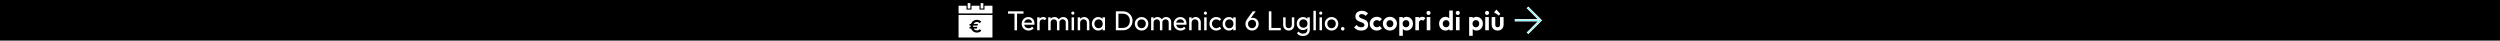 <svg xmlns="http://www.w3.org/2000/svg" xmlns:xlink="http://www.w3.org/1999/xlink" xml:space="preserve" width="8000px" height="130px" style="shape-rendering:geometricPrecision; text-rendering:geometricPrecision; image-rendering:optimizeQuality; fill-rule:evenodd; clip-rule:evenodd" viewBox="0 0 8000002 130000">
 <defs>
  <style type="text/css">
   <![CDATA[
    .str0 {stroke:white;stroke-width:2998.82}
    .fil1 {fill:none;fill-rule:nonzero}
    .fil0 {fill:black}
    .fil3 {fill:aqua}
    .fil4 {fill:white}
    .fil5 {fill:black;fill-rule:nonzero}
    .fil2 {fill:white;fill-rule:nonzero}
   ]]>
  </style>
 </defs>
 <g id="Livello_x0020_1">
  <rect class="fil0" width="8000002" height="130000"></rect>
  <g id="_608077896">
   <g>
    <polygon class="fil1" points="3168669,108313 3168669,30089 3175844,30089 3175844,108313 "></polygon>
    <polygon id="1" class="fil1" points="4841461,96938 4841461,35164 4855198,35164 4855198,96938 "></polygon>
    <path id="2" class="fil2" d="M3246333 96938l0 -58974 8226 0 0 58974 -8226 0zm-20650 -53199l0 -7525 49438 0 0 7525 -49438 0z"></path>
    <path id="3" class="fil2" d="M3291308 97813c-4141,0 -7875,-948 -11200,-2844 -3324,-1896 -5950,-4476 -7874,-7743 -1925,-3267 -2888,-6971 -2888,-11113 0,-4083 947,-7758 2844,-11025 1896,-3267 4462,-5847 7700,-7743 3237,-1896 6868,-2844 10893,-2844 3851,0 7247,875 10194,2625 2946,1750 5249,4171 6912,7262 1663,3092 2493,6592 2493,10500 0,583 -28,1210 -87,1881 -58,671 -175,1444 -350,2319l-35087 0 0 -6562 30887 0 -2887 2538c0,-2801 -497,-5178 -1487,-7132 -993,-1954 -2392,-3471 -4200,-4549 -1809,-1080 -3996,-1620 -6563,-1620 -2683,0 -5045,584 -7087,1751 -2041,1166 -3617,2799 -4725,4899 -1109,2100 -1663,4579 -1663,7437 0,2918 584,5469 1751,7656 1166,2188 2828,3880 4986,5076 2159,1196 4638,1794 7438,1794 2333,0 4477,-409 6431,-1225 1954,-817 3632,-2042 5031,-3676l5075 5163c-1983,2334 -4418,4112 -7306,5337 -2888,1225 -5965,1838 -9231,1838z"></path>
    <path id="4" class="fil2" d="M3318957 96938l0 -41562 7876 0 0 41562 -7876 0zm7876 -23712l-2975 -1312c0,-5309 1224,-9538 3674,-12688 2451,-3150 5980,-4725 10587,-4725 2100,0 3996,365 5689,1094 1691,729 3265,1939 4724,3631l-5163 5338c-875,-934 -1836,-1605 -2886,-2013 -1050,-408 -2276,-613 -3676,-613 -2916,0 -5308,933 -7175,2801 -1866,1866 -2799,4696 -2799,8487z"></path>
    <path id="5" class="fil2" d="M3354219 96938l0 -41562 7876 0 0 41562 -7876 0zm28088 0l0 -25113c0,-3091 -949,-5526 -2844,-7305 -1896,-1780 -4274,-2669 -7132,-2669 -1924,0 -3645,408 -5161,1225 -1518,817 -2743,1954 -3676,3412 -933,1458 -1399,3209 -1399,5250l-3238 -1575c0,-3150 685,-5891 2056,-8225 1371,-2332 3252,-4156 5644,-5468 2392,-1312 5075,-1969 8050,-1969 2916,0 5556,641 7918,1925 2362,1284 4230,3092 5600,5425 1371,2334 2056,5105 2056,8312l0 26775 -7874 0zm28086 0l0 -25113c0,-3091 -947,-5526 -2844,-7305 -1895,-1780 -4243,-2669 -7043,-2669 -1925,0 -3660,408 -5206,1225 -1546,817 -2785,1954 -3719,3412 -933,1458 -1400,3209 -1400,5250l-4462 -1575c175,-3207 1036,-5964 2581,-8268 1546,-2305 3544,-4113 5994,-5425 2449,-1312 5133,-1969 8050,-1969 3033,0 5745,641 8137,1925 2392,1284 4303,3092 5732,5425 1429,2334 2143,5133 2143,8400l0 26687 -7963 0z"></path>
    <path id="6" class="fil2" d="M3429117 96938l0 -41562 7876 0 0 41562 -7876 0zm3938 -49875c-1458,0 -2654,-480 -3587,-1443 -933,-962 -1399,-2173 -1399,-3631 0,-1400 466,-2582 1399,-3544 933,-963 2129,-1443 3587,-1443 1459,0 2654,480 3588,1443 933,962 1400,2144 1400,3544 0,1458 -467,2669 -1400,3631 -934,963 -2129,1443 -3588,1443z"></path>
    <path id="7" class="fil2" d="M3478029 96938l0 -24238c0,-3150 -992,-5744 -2975,-7787 -1983,-2042 -4550,-3062 -7700,-3062 -2100,0 -3966,466 -5599,1399 -1634,935 -2917,2217 -3851,3851 -933,1633 -1399,3499 -1399,5599l-3238 -1836c0,-3150 700,-5951 2100,-8400 1400,-2451 3355,-4390 5862,-5819 2509,-1430 5338,-2144 8488,-2144 3150,0 5935,788 8356,2362 2421,1576 4331,3632 5731,6169 1400,2538 2100,5236 2100,8094l0 25812 -7875 0zm-29400 0l0 -41562 7876 0 0 41562 -7876 0z"></path>
    <path id="8" class="fil2" d="M3514254 97813c-3792,0 -7233,-948 -10326,-2844 -3090,-1896 -5526,-4476 -7306,-7743 -1779,-3267 -2668,-6942 -2668,-11025 0,-4084 889,-7758 2668,-11025 1780,-3266 4200,-5862 7263,-7787 3062,-1926 6518,-2888 10369,-2888 3150,0 5964,657 8443,1969 2480,1312 4477,3120 5995,5425 1516,2304 2362,4972 2537,8006l0 12512c-175,2975 -1007,5629 -2494,7963 -1488,2332 -3471,4156 -5950,5468 -2479,1312 -5323,1969 -8531,1969zm1312 -7437c3908,0 7058,-1328 9450,-3982 2392,-2654 3587,-6052 3587,-10193 0,-2858 -539,-5353 -1618,-7481 -1080,-2129 -2610,-3792 -4594,-4988 -1984,-1196 -4287,-1794 -6912,-1794 -2625,0 -4945,613 -6956,1838 -2013,1225 -3588,2902 -4726,5032 -1137,2128 -1705,4563 -1705,7305 0,2800 568,5265 1705,7393 1138,2130 2728,3807 4770,5032 2041,1225 4374,1838 6999,1838zm12513 6562l0 -11199 1487 -10151 -1487 -10062 0 -10150 7961 0 0 41562 -7961 0z"></path>
    <path id="9" class="fil2" d="M3576168 96938l0 -7525 16888 0c4491,0 8428,-977 11812,-2931 3383,-1954 6022,-4652 7918,-8093 1896,-3442 2844,-7409 2844,-11901 0,-4433 -962,-8371 -2888,-11812 -1925,-3441 -4579,-6124 -7961,-8050 -3384,-1925 -7293,-2887 -11725,-2887l-16800 0 0 -7525 16975 0c4432,0 8531,758 12292,2275 3763,1516 7030,3646 9801,6387 2770,2741 4929,5950 6475,9625 1545,3675 2319,7699 2319,12075 0,4316 -774,8327 -2319,12031 -1546,3704 -3690,6927 -6431,9669 -2743,2741 -5994,4871 -9757,6387 -3762,1517 -7831,2275 -12206,2275l-17237 0zm-5425 0l0 -60724 8225 0 0 60724 -8225 0z"></path>
    <path id="10" class="fil2" d="M3653079 97813c-4083,0 -7757,-963 -11024,-2888 -3267,-1925 -5863,-4535 -7787,-7830 -1925,-3297 -2888,-6986 -2888,-11070 0,-4024 963,-7656 2888,-10893 1924,-3237 4520,-5818 7787,-7743 3267,-1926 6941,-2888 11024,-2888 4026,0 7686,948 10981,2844 3297,1896 5907,4476 7832,7743 1925,3267 2888,6913 2888,10937 0,4084 -963,7773 -2888,11070 -1925,3295 -4535,5905 -7832,7830 -3295,1925 -6955,2888 -10981,2888zm0 -7612c2626,0 4959,-613 7001,-1838 2041,-1225 3646,-2902 4812,-5031 1166,-2129 1750,-4564 1750,-7307 0,-2682 -598,-5074 -1794,-7174 -1195,-2100 -2799,-3749 -4812,-4944 -2013,-1195 -4331,-1794 -6957,-1794 -2624,0 -4958,599 -6999,1794 -2042,1195 -3646,2844 -4813,4944 -1167,2100 -1750,4492 -1750,7174 0,2743 583,5178 1750,7307 1167,2129 2771,3806 4813,5031 2041,1225 4375,1838 6999,1838z"></path>
    <path id="11" class="fil2" d="M3683616 96938l0 -41562 7875 0 0 41562 -7875 0zm28087 0l0 -25113c0,-3091 -948,-5526 -2844,-7305 -1895,-1780 -4273,-2669 -7131,-2669 -1924,0 -3645,408 -5162,1225 -1517,817 -2742,1954 -3675,3412 -933,1458 -1400,3209 -1400,5250l-3237 -1575c0,-3150 685,-5891 2056,-8225 1370,-2332 3252,-4156 5643,-5468 2392,-1312 5076,-1969 8051,-1969 2916,0 5556,641 7918,1925 2362,1284 4229,3092 5600,5425 1371,2334 2056,5105 2056,8312l0 26775 -7875 0zm28087 0l0 -25113c0,-3091 -947,-5526 -2844,-7305 -1896,-1780 -4244,-2669 -7043,-2669 -1925,0 -3660,408 -5206,1225 -1546,817 -2785,1954 -3720,3412 -933,1458 -1399,3209 -1399,5250l-4462 -1575c174,-3207 1035,-5964 2580,-8268 1546,-2305 3545,-4113 5994,-5425 2450,-1312 5133,-1969 8051,-1969 3033,0 5745,641 8136,1925 2392,1284 4303,3092 5732,5425 1429,2334 2144,5133 2144,8400l0 26687 -7963 0z"></path>
    <path id="12" class="fil2" d="M3777676 97813c-4141,0 -7874,-948 -11199,-2844 -3325,-1896 -5950,-4476 -7874,-7743 -1926,-3267 -2888,-6971 -2888,-11113 0,-4083 947,-7758 2844,-11025 1896,-3267 4462,-5847 7700,-7743 3237,-1896 6868,-2844 10893,-2844 3850,0 7247,875 10194,2625 2946,1750 5249,4171 6912,7262 1663,3092 2493,6592 2493,10500 0,583 -28,1210 -87,1881 -58,671 -175,1444 -350,2319l-35087 0 0 -6562 30887 0 -2888 2538c0,-2801 -496,-5178 -1487,-7132 -992,-1954 -2391,-3471 -4200,-4549 -1808,-1080 -3995,-1620 -6562,-1620 -2683,0 -5046,584 -7088,1751 -2041,1166 -3616,2799 -4724,4899 -1109,2100 -1663,4579 -1663,7437 0,2918 583,5469 1750,7656 1167,2188 2829,3880 4987,5076 2159,1196 4638,1794 7437,1794 2334,0 4478,-409 6431,-1225 1955,-817 3632,-2042 5032,-3676l5075 5163c-1983,2334 -4418,4112 -7306,5337 -2888,1225 -5965,1838 -9232,1838z"></path>
    <path id="13" class="fil2" d="M3834726 96938l0 -24238c0,-3150 -992,-5744 -2975,-7787 -1983,-2042 -4550,-3062 -7700,-3062 -2100,0 -3966,466 -5600,1399 -1633,935 -2917,2217 -3850,3851 -933,1633 -1400,3499 -1400,5599l-3237 -1836c0,-3150 699,-5951 2100,-8400 1400,-2451 3354,-4390 5862,-5819 2509,-1430 5337,-2144 8487,-2144 3150,0 5935,788 8357,2362 2421,1576 4331,3632 5730,6169 1401,2538 2100,5236 2100,8094l0 25812 -7874 0zm-29400 0l0 -41562 7875 0 0 41562 -7875 0z"></path>
    <path id="14" class="fil2" d="M3853363 96938l0 -41562 7875 0 0 41562 -7875 0zm3937 -49875c-1458,0 -2654,-480 -3587,-1443 -933,-962 -1399,-2173 -1399,-3631 0,-1400 466,-2582 1399,-3544 933,-963 2129,-1443 3587,-1443 1459,0 2654,480 3589,1443 933,962 1399,2144 1399,3544 0,1458 -466,2669 -1399,3631 -935,963 -2130,1443 -3589,1443z"></path>
    <path id="15" class="fil2" d="M3891862 97813c-4083,0 -7773,-963 -11068,-2888 -3297,-1925 -5892,-4535 -7787,-7830 -1897,-3297 -2844,-6957 -2844,-10982 0,-4083 947,-7758 2844,-11025 1895,-3267 4490,-5847 7787,-7743 3295,-1896 6985,-2844 11068,-2844 3209,0 6183,597 8925,1794 2742,1195 5104,2931 7087,5206l-5250 5250c-1283,-1516 -2843,-2669 -4681,-3457 -1838,-786 -3864,-1181 -6081,-1181 -2625,0 -4959,599 -6999,1794 -2043,1195 -3647,2844 -4813,4944 -1167,2100 -1751,4520 -1751,7262 0,2742 584,5162 1751,7262 1166,2100 2770,3763 4813,4988 2040,1225 4374,1838 6999,1838 2217,0 4243,-395 6081,-1181 1838,-788 3427,-1941 4768,-3457l5163 5250c-1925,2217 -4272,3937 -7043,5162 -2771,1225 -5760,1838 -8969,1838z"></path>
    <path id="16" class="fil2" d="M3932548 97813c-3791,0 -7233,-948 -10325,-2844 -3091,-1896 -5526,-4476 -7306,-7743 -1779,-3267 -2668,-6942 -2668,-11025 0,-4084 889,-7758 2668,-11025 1780,-3266 4200,-5862 7262,-7787 3063,-1926 6519,-2888 10369,-2888 3150,0 5965,657 8444,1969 2479,1312 4476,3120 5994,5425 1517,2304 2362,4972 2537,8006l0 12512c-175,2975 -1006,5629 -2493,7963 -1488,2332 -3471,4156 -5951,5468 -2479,1312 -5323,1969 -8531,1969zm1313 -7437c3908,0 7058,-1328 9450,-3982 2391,-2654 3587,-6052 3587,-10193 0,-2858 -539,-5353 -1618,-7481 -1080,-2129 -2611,-3792 -4594,-4988 -1984,-1196 -4287,-1794 -6913,-1794 -2624,0 -4944,613 -6955,1838 -2013,1225 -3589,2902 -4726,5032 -1137,2128 -1705,4563 -1705,7305 0,2800 568,5265 1705,7393 1137,2130 2727,3807 4769,5032 2041,1225 4375,1838 7000,1838zm12512 6562l0 -11199 1487 -10151 -1487 -10062 0 -10150 7962 0 0 41562 -7962 0z"></path>
    <path id="17" class="fil2" d="M4006537 97813c-4025,0 -7626,-933 -10806,-2800 -3179,-1866 -5702,-4375 -7568,-7525 -1867,-3150 -2800,-6650 -2800,-10500 0,-5366 1867,-10703 5600,-16012l17849 -24762 9538 0 -18287 24936 -2976 1576c701,-1225 1546,-2261 2539,-3106 991,-846 2215,-1503 3674,-1969 1459,-467 3180,-699 5163,-699 3558,0 6780,845 9668,2537 2888,1691 5221,4009 7001,6955 1778,2947 2668,6373 2668,10282 0,3850 -949,7379 -2844,10587 -1896,3208 -4463,5760 -7700,7656 -3237,1896 -6810,2844 -10719,2844zm0 -7700c2450,0 4653,-598 6606,-1794 1955,-1196 3501,-2800 4639,-4813 1137,-2011 1705,-4272 1705,-6780 0,-2509 -568,-4768 -1705,-6781 -1138,-2013 -2684,-3602 -4639,-4769 -1953,-1167 -4156,-1750 -6606,-1750 -2449,0 -4652,583 -6606,1750 -1954,1167 -3499,2756 -4637,4769 -1137,2013 -1706,4272 -1706,6781 0,2508 569,4783 1706,6824 1138,2042 2683,3646 4637,4813 1954,1167 4157,1750 6606,1750z"></path>
    <path id="18" class="fil2" d="M4060227 96938l0 -60724 8224 0 0 60724 -8224 0zm5599 0l0 -7525 32549 0 0 7525 -32549 0z"></path>
    <path id="19" class="fil2" d="M4123925 97813c-3442,0 -6519,-774 -9230,-2318 -2713,-1547 -4828,-3690 -6344,-6432 -1518,-2742 -2276,-5920 -2276,-9537l0 -24150 7875 0 0 23799c0,2275 394,4244 1182,5907 787,1662 1939,2931 3455,3805 1517,876 3297,1314 5338,1314 3092,0 5512,-978 7262,-2932 1751,-1954 2625,-4652 2625,-8094l0 -23799 7875 0 0 24150c0,3617 -758,6795 -2274,9537 -1517,2742 -3603,4885 -6257,6432 -2654,1544 -5732,2318 -9231,2318z"></path>
    <path id="20" class="fil2" d="M4169512 115225c-4259,0 -8036,-788 -11332,-2362 -3295,-1576 -5935,-3792 -7918,-6650l5074 -5163c1693,2158 3704,3806 6038,4943 2333,1139 5104,1707 8313,1707 4258,0 7626,-1123 10105,-3368 2479,-2247 3720,-5265 3720,-9057l0 -10324 1399 -9363 -1399 -9275 0 -10937 7874 0 0 39899c0,3967 -919,7437 -2757,10412 -1836,2976 -4403,5310 -7699,7001 -3296,1691 -7102,2537 -11418,2537zm0 -18988c-3793,0 -7191,-903 -10194,-2711 -3004,-1809 -5381,-4303 -7132,-7481 -1749,-3180 -2624,-6753 -2624,-10719 0,-3967 875,-7511 2624,-10631 1751,-3121 4128,-5600 7132,-7437 3003,-1838 6401,-2757 10194,-2757 3266,0 6153,641 8662,1925 2508,1284 4506,3077 5993,5381 1488,2304 2290,5002 2407,8094l0 11025c-176,3033 -1006,5702 -2494,8005 -1487,2304 -3486,4099 -5993,5382 -2509,1283 -5367,1924 -8575,1924zm1574 -7437c2567,0 4827,-554 6781,-1662 1955,-1109 3457,-2669 4507,-4682 1050,-2011 1575,-4359 1575,-7043 0,-2683 -540,-5031 -1619,-7044 -1079,-2012 -2581,-3587 -4507,-4724 -1924,-1137 -4200,-1707 -6824,-1707 -2626,0 -4929,570 -6913,1707 -1983,1137 -3543,2712 -4681,4724 -1137,2013 -1706,4331 -1706,6957 0,2624 569,4958 1706,6999 1138,2042 2713,3632 4726,4770 2011,1137 4331,1705 6955,1705z"></path>
    <polygon id="21" class="fil2" points="4202935,96938 4202935,34463 4210810,34463 4210810,96938 "></polygon>
    <path id="22" class="fil2" d="M4222447 96938l0 -41562 7875 0 0 41562 -7875 0zm3937 -49875c-1458,0 -2654,-480 -3587,-1443 -933,-962 -1399,-2173 -1399,-3631 0,-1400 466,-2582 1399,-3544 933,-963 2129,-1443 3587,-1443 1459,0 2654,480 3589,1443 933,962 1399,2144 1399,3544 0,1458 -466,2669 -1399,3631 -935,963 -2130,1443 -3589,1443z"></path>
    <path id="23" class="fil2" d="M4260946 97813c-4083,0 -7758,-963 -11025,-2888 -3267,-1925 -5863,-4535 -7787,-7830 -1925,-3297 -2887,-6986 -2887,-11070 0,-4024 962,-7656 2887,-10893 1924,-3237 4520,-5818 7787,-7743 3267,-1926 6942,-2888 11025,-2888 4025,0 7685,948 10981,2844 3296,1896 5906,4476 7831,7743 1926,3267 2888,6913 2888,10937 0,4084 -962,7773 -2888,11070 -1925,3295 -4535,5905 -7831,7830 -3296,1925 -6956,2888 -10981,2888zm0 -7612c2625,0 4958,-613 7000,-1838 2041,-1225 3646,-2902 4812,-5031 1167,-2129 1750,-4564 1750,-7307 0,-2682 -597,-5074 -1794,-7174 -1195,-2100 -2799,-3749 -4812,-4944 -2012,-1195 -4331,-1794 -6956,-1794 -2625,0 -4958,599 -6999,1794 -2043,1195 -3646,2844 -4813,4944 -1167,2100 -1751,4492 -1751,7174 0,2743 584,5178 1751,7307 1167,2129 2770,3806 4813,5031 2041,1225 4374,1838 6999,1838z"></path>
    <path id="24" class="fil2" d="M4296733 97813c-1633,0 -2989,-569 -4069,-1707 -1079,-1137 -1618,-2493 -1618,-4069 0,-1632 539,-2989 1618,-4067 1080,-1080 2436,-1620 4069,-1620 1634,0 2990,540 4069,1620 1078,1078 1618,2435 1618,4067 0,1576 -540,2932 -1618,4069 -1079,1138 -2435,1707 -4069,1707z"></path>
    <path id="25" class="fil2" d="M4355410 97813c-4958,0 -9202,-846 -12731,-2538 -3529,-1691 -6723,-4228 -9581,-7612l7875 -7875c1808,2392 3908,4244 6300,5556 2391,1312 5307,1969 8749,1969 3092,0 5556,-613 7394,-1838 1838,-1225 2757,-2916 2757,-5074 0,-1867 -526,-3384 -1576,-4551 -1050,-1166 -2435,-2157 -4156,-2975 -1721,-816 -3617,-1560 -5687,-2231 -2071,-671 -4142,-1443 -6213,-2318 -2070,-876 -3966,-1969 -5687,-3281 -1721,-1313 -3106,-3004 -4156,-5076 -1050,-2070 -1576,-4680 -1576,-7830 0,-3734 905,-6912 2713,-9538 1808,-2624 4288,-4637 7438,-6038 3150,-1399 6708,-2100 10674,-2100 4200,0 7992,788 11376,2364 3382,1574 6153,3616 8311,6124l-7874 7875c-1809,-1983 -3661,-3441 -5556,-4374 -1896,-935 -4040,-1401 -6431,-1401 -2742,0 -4901,525 -6475,1575 -1576,1050 -2362,2567 -2362,4550 0,1691 524,3063 1574,4113 1050,1050 2435,1953 4156,2713 1721,758 3617,1487 5687,2187 2072,699 4142,1487 6213,2362 2070,875 3966,2013 5687,3412 1721,1400 3106,3194 4156,5382 1050,2187 1576,4885 1576,8094 0,5716 -2013,10208 -6038,13474 -4025,3267 -9537,4900 -16537,4900z"></path>
    <path id="26" class="fil2" d="M4405721 97813c-4316,0 -8196,-963 -11637,-2888 -3441,-1925 -6154,-4549 -8137,-7874 -1983,-3325 -2976,-7058 -2976,-11201 0,-4200 993,-7961 2976,-11286 1983,-3325 4710,-5965 8181,-7919 3470,-1954 7335,-2932 11593,-2932 3326,0 6387,613 9187,1838 2801,1225 5221,2975 7263,5250l-7350 7437c-1108,-1225 -2435,-2158 -3981,-2800 -1546,-642 -3252,-962 -5119,-962 -2100,0 -3981,481 -5644,1444 -1661,962 -2975,2275 -3937,3938 -962,1661 -1444,3630 -1444,5905 0,2217 482,4186 1444,5907 962,1721 2276,3062 3937,4024 1663,962 3544,1444 5644,1444 1925,0 3661,-335 5206,-1006 1546,-671 2874,-1648 3981,-2932l7438 7438c-2158,2334 -4637,4112 -7438,5337 -2800,1225 -5861,1838 -9187,1838z"></path>
    <path id="27" class="fil2" d="M4447720 97813c-4258,0 -8093,-977 -11506,-2931 -3413,-1954 -6125,-4609 -8137,-7962 -2013,-3355 -3019,-7102 -3019,-11244 0,-4141 992,-7861 2975,-11156 1983,-3296 4696,-5921 8138,-7875 3440,-1954 7261,-2932 11461,-2932 4317,0 8182,978 11594,2932 3412,1954 6111,4579 8094,7875 1983,3295 2975,7015 2975,11156 0,4142 -992,7889 -2975,11244 -1983,3353 -4682,6008 -8094,7962 -3412,1954 -7247,2931 -11506,2931zm-88 -10675c2159,0 4069,-482 5732,-1444 1662,-962 2946,-2303 3849,-4024 905,-1721 1357,-3690 1357,-5907 0,-2217 -467,-4170 -1400,-5862 -934,-1692 -2217,-3019 -3850,-3981 -1633,-963 -3529,-1444 -5688,-1444 -2100,0 -3966,481 -5599,1444 -1634,962 -2917,2289 -3851,3981 -933,1692 -1400,3645 -1400,5862 0,2217 467,4186 1400,5907 934,1721 2217,3062 3851,4024 1633,962 3499,1444 5599,1444z"></path>
    <path id="28" class="fil2" d="M4501095 97813c-3033,0 -5776,-627 -8225,-1881 -2450,-1255 -4405,-2960 -5862,-5119 -1459,-2158 -2247,-4637 -2364,-7438l0 -14962c117,-2799 919,-5294 2407,-7481 1487,-2187 3441,-3923 5862,-5206 2421,-1283 5149,-1924 8182,-1924 3908,0 7408,961 10500,2886 3091,1925 5526,4551 7305,7876 1780,3325 2669,7086 2669,11286 0,4143 -889,7876 -2669,11201 -1779,3325 -4214,5949 -7305,7874 -3092,1925 -6592,2888 -10500,2888zm-23450 16800l0 -59937 11462 0 0 11113 -1924 10236 1836 10238 0 28350 -11374 0zm21437 -27387c2100,0 3966,-482 5600,-1444 1633,-962 2902,-2304 3806,-4025 904,-1721 1356,-3719 1356,-5994 0,-2217 -452,-4185 -1356,-5905 -904,-1721 -2173,-3063 -3806,-4026 -1634,-962 -3500,-1444 -5600,-1444 -2042,0 -3879,482 -5512,1444 -1634,963 -2902,2305 -3807,4026 -903,1720 -1356,3688 -1356,5905 0,2275 453,4273 1356,5994 905,1721 2158,3063 3763,4025 1604,962 3456,1444 5556,1444z"></path>
    <path id="29" class="fil2" d="M4529094 96938l0 -42262 11461 0 0 42262 -11461 0zm11461 -23362l-4462 -2976c526,-5191 2042,-9289 4551,-12292 2507,-3005 6124,-4506 10850,-4506 2041,0 3878,335 5512,1006 1633,670 3120,1764 4462,3281l-7175 8224c-642,-699 -1414,-1225 -2319,-1574 -903,-351 -1939,-526 -3106,-526 -2450,0 -4448,774 -5993,2320 -1546,1545 -2320,3893 -2320,7043z"></path>
    <path id="30" class="fil2" d="M4565493 96938l0 -42262 11550 0 0 42262 -11550 0zm5775 -49087c-1867,0 -3413,-627 -4637,-1881 -1225,-1255 -1838,-2815 -1838,-4681 0,-1808 613,-3354 1838,-4637 1224,-1284 2770,-1925 4637,-1925 1925,0 3485,641 4681,1925 1196,1283 1793,2829 1793,4637 0,1866 -597,3426 -1793,4681 -1196,1254 -2756,1881 -4681,1881z"></path>
    <path id="31" class="fil2" d="M4625516 97813c-3909,0 -7408,-963 -10499,-2888 -3092,-1925 -5528,-4549 -7306,-7874 -1780,-3325 -2670,-7058 -2670,-11201 0,-4200 890,-7961 2670,-11286 1778,-3325 4200,-5951 7262,-7876 3062,-1925 6577,-2886 10543,-2886 3034,0 5761,611 8181,1836 2421,1225 4375,2932 5863,5119 1487,2188 2289,4652 2406,7394l0 15049c-117,2742 -905,5221 -2362,7438 -1459,2217 -3414,3966 -5863,5250 -2450,1284 -5191,1925 -8225,1925zm1925 -10587c2159,0 4039,-482 5644,-1444 1604,-962 2859,-2304 3762,-4025 905,-1721 1356,-3719 1356,-5994 0,-2217 -451,-4185 -1356,-5905 -903,-1721 -2158,-3063 -3762,-4026 -1605,-962 -3457,-1444 -5557,-1444 -2158,0 -4039,496 -5643,1488 -1604,991 -2858,2333 -3762,4025 -905,1692 -1357,3645 -1357,5862 0,2275 452,4273 1357,5994 904,1721 2172,3063 3806,4025 1633,962 3471,1444 5512,1444zm21524 9712l-11374 0 0 -11375 1838 -10324 -1925 -10151 0 -31411 11461 0 0 63261z"></path>
    <path id="32" class="fil2" d="M4659116 96938l0 -42262 11550 0 0 42262 -11550 0zm5774 -49087c-1866,0 -3412,-627 -4637,-1881 -1225,-1255 -1838,-2815 -1838,-4681 0,-1808 613,-3354 1838,-4637 1225,-1284 2771,-1925 4637,-1925 1925,0 3486,641 4682,1925 1195,1283 1793,2829 1793,4637 0,1866 -598,3426 -1793,4681 -1196,1254 -2757,1881 -4682,1881z"></path>
    <path id="33" class="fil2" d="M4724739 97813c-3033,0 -5776,-627 -8225,-1881 -2450,-1255 -4405,-2960 -5862,-5119 -1459,-2158 -2247,-4637 -2363,-7438l0 -14962c116,-2799 918,-5294 2407,-7481 1487,-2187 3440,-3923 5861,-5206 2422,-1283 5149,-1924 8182,-1924 3908,0 7408,961 10500,2886 3091,1925 5526,4551 7305,7876 1780,3325 2669,7086 2669,11286 0,4143 -889,7876 -2669,11201 -1779,3325 -4214,5949 -7305,7874 -3092,1925 -6592,2888 -10500,2888zm-23450 16800l0 -59937 11462 0 0 11113 -1924 10236 1836 10238 0 28350 -11374 0zm21437 -27387c2100,0 3966,-482 5600,-1444 1633,-962 2902,-2304 3807,-4025 903,-1721 1356,-3719 1356,-5994 0,-2217 -453,-4185 -1356,-5905 -905,-1721 -2174,-3063 -3807,-4026 -1634,-962 -3500,-1444 -5600,-1444 -2042,0 -3878,482 -5512,1444 -1633,963 -2902,2305 -3807,4026 -903,1720 -1355,3688 -1355,5905 0,2275 452,4273 1355,5994 905,1721 2158,3063 3763,4025 1604,962 3456,1444 5556,1444z"></path>
    <path id="34" class="fil2" d="M4752738 96938l0 -42262 11550 0 0 42262 -11550 0zm5775 -49087c-1867,0 -3413,-627 -4637,-1881 -1225,-1255 -1838,-2815 -1838,-4681 0,-1808 613,-3354 1838,-4637 1224,-1284 2770,-1925 4637,-1925 1925,0 3485,641 4681,1925 1196,1283 1793,2829 1793,4637 0,1866 -597,3426 -1793,4681 -1196,1254 -2756,1881 -4681,1881z"></path>
    <path id="35" class="fil2" d="M4792462 97813c-3733,0 -7044,-788 -9932,-2362 -2886,-1576 -5147,-3763 -6780,-6564 -1634,-2799 -2450,-6036 -2450,-9712l0 -24499 11550 0 0 24237c0,1750 291,3252 874,4506 583,1254 1459,2203 2626,2844 1167,641 2537,963 4112,963 2392,0 4258,-729 5600,-2188 1342,-1458 2012,-3499 2012,-6125l0 -24237 11463 0 0 24499c0,3734 -803,7001 -2407,9801 -1604,2799 -3849,4972 -6737,6519 -2888,1544 -6199,2318 -9931,2318zm4113 -48124l-15575 -10150 7437 -8925 12513 13650 -4375 5425z"></path>
    <polygon class="fil3 str0" points="4924140,67195 4848602,67195 4848602,62806 4924140,62806 4887468,26134 4890602,23001 4932602,65001 4890602,107001 4887468,103867 "></polygon>
   </g>
   <g>
    <rect class="fil4" x="3067400" y="47857" width="108450" height="72143"></rect>
    <path class="fil5" d="M3126004 104272c-2901,0 -5557,-517 -7968,-1553 -2410,-1035 -4502,-2487 -6273,-4351 -1770,-1865 -3135,-4040 -4097,-6528 -960,-2486 -1441,-5161 -1441,-8024 0,-2863 471,-5538 1413,-8025 942,-2486 2298,-4652 4069,-6498 1770,-1846 3862,-3297 6272,-4351 2412,-1055 5067,-1583 7968,-1583 3013,0 5660,519 7940,1554 2279,1036 4341,2458 6187,4267l-5199 5199c-1092,-1282 -2382,-2261 -3870,-2939 -1488,-678 -3251,-1017 -5283,-1017 -2337,0 -4389,555 -6160,1667 -1770,1111 -3146,2675 -4125,4690 -980,2016 -1470,4361 -1470,7036 0,2675 490,5021 1470,7036 979,2016 2374,3588 4182,4718 1808,1130 3955,1696 6442,1696 1958,0 3681,-348 5169,-1046 1488,-697 2778,-1686 3871,-2967l5199 5199c-1846,1846 -3937,3278 -6273,4296 -2335,1017 -5010,1524 -8023,1524zm-23565 -22490l0 -5256 27180 0 -1525 5256 -25655 0zm0 9437l0 -5199 24977 0 -1469 5199 -23508 0z"></path>
    <polygon class="fil4" points="3105194,10000 3105194,27261 3096564,27261 3096564,10000 "></polygon>
    <polygon class="fil4" points="3146687,10000 3146687,27261 3138056,27261 3138056,10000 "></polygon>
    <polygon class="fil4" points="3067401,18326 3092866,18326 3092866,30677 3108893,30677 3108893,18326 3134358,18326 3134358,30677 3150385,30677 3150385,18326 3175850,18326 3175850,43018 3067401,43018 "></polygon>
   </g>
  </g>
 </g>
</svg>